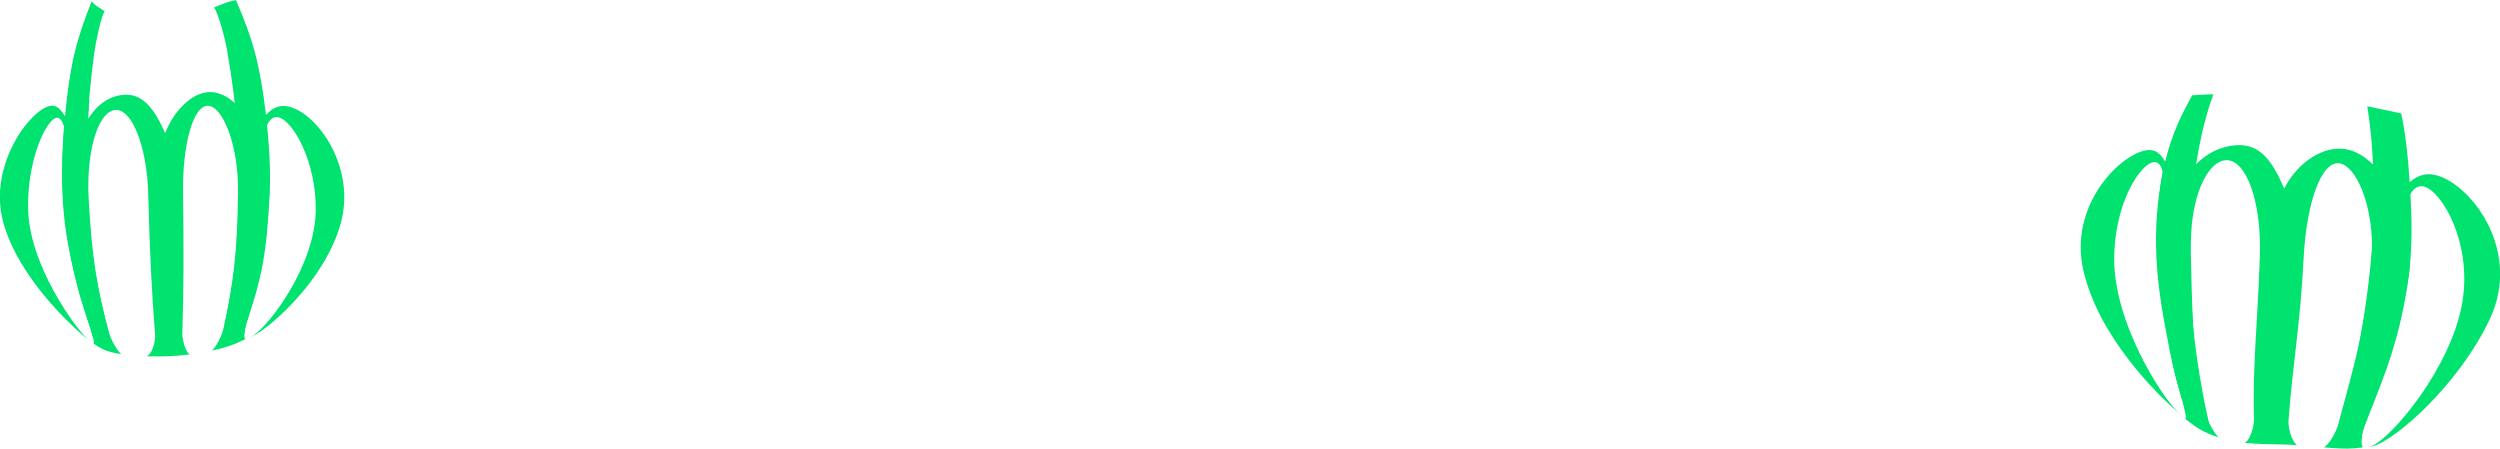 <svg xmlns="http://www.w3.org/2000/svg" viewBox="0 0 212.68 38.16"><defs><style>.d{fill:#00e36f;}</style></defs><g id="a"></g><g id="b"><g id="c"><g><g><path class="d" d="M20.8,28.38c.01-.22,.05-.51,.13-.83,1.34-3.82,1.8-6.14,1.98-11,.12-3.31-1.27-6.34-2.96-7.81-.59-.51-1.22-.84-1.86-.9-1.48-.15-3.18,1.31-4.04,3.48-.94-2.11-1.97-3.5-3.74-3.23-1.19,.17-2.07,.89-2.76,1.94-.02,.03-.04,.06-.05,.08,.03-.65,.05-.98,.09-1.62h0c-.98,.85-1.39,1.25-2.21,2.04,.03,.07,.06,.14,.08,.23-.44,5.82-.09,9.26,1.37,14.4h0c.1,.35,.24,.81,.41,1.36,.02,.07,.03,.1,.06,.17,.16,.51,.24,.76,.41,1.25,.09,.3,.16,.56,.21,.77,.06,.29,.08,.48,.04,.52,.79,.54,1.16,.7,2.36,.9-.28-.23-.64-.79-.91-1.43-.04-.1-.08-.2-.12-.3-1.07-4.03-1.47-6.45-1.75-11.53-.03-.56-.04-1.12-.02-1.65,.11-3.27,1.02-5.7,2.24-5.86,1.43-.19,2.74,3.02,2.85,7.18,.14,5.28,.27,7.81,.59,12.06-.04,.8-.33,1.49-.7,1.71,1.74,.03,2.31,0,3.63-.16-.28-.19-.54-.86-.62-1.65,.11-4.25,.13-6.78,.06-12.07-.06-4.16,.88-7.52,2.15-7.43,1.28,.09,2.6,3.47,2.53,7.48-.08,5.09-.38,7.52-1.25,11.57-.25,.78-.66,1.5-.98,1.78,1.21-.28,1.78-.46,2.86-.98-.08-.04-.11-.21-.09-.47Z"></path><path class="d" d="M8.67,.8c-.56-.33-.7-.48-.87-.69-1.34,3.35-1.85,5.4-2.27,9.79-.39-.68-.79-1-1.29-.89-1.71,.36-5.25,5.08-3.98,9.84,1.27,4.76,5.9,8.95,7.1,9.93,.04,.04,.08,.07,.12,.09-1.2-1.1-4.92-6.32-5.08-10.93-.15-4.28,1.55-7.79,2.41-7.92,.22-.03,.4,.14,.56,.52,.03,.07,.06,.14,.08,.23-.28,3.78-.2,5.94,.35,9.64,.26,1.74,.44,2.58,.86,4.18,0,0,0,.02,0,.03,.02,.08,.07,.28,.15,.57,.1,.34,.24,.8,.41,1.34,.02,.07,.03,.1,.06,.17,.16,.51,.24,.76,.41,1.25,.09,.3,.16,.56,.21,.77,.02-.05,.04-.11,.05-.18,.06-.25,.15-.48,.37-.41,.44,.13,1.02,.83,1.43,1.86-2.52-8.23-3.02-15.78-1.74-25.41,.12-.93,.54-2.98,.89-3.65-.11-.05-.16-.08-.25-.12Zm-1.1,28.11s-.05-.03-.08-.04c.03,.03,.07,.06,.1,.08,0,0,0,0-.02-.04Z"></path><path class="d" d="M5.81,20.4c.39,2.61,.69,3.85,1.43,6.12-.18-.54-.32-1.01-.41-1.34-.08-.29-.14-.49-.15-.57-.43-1.61-.6-2.46-.87-4.21h0Z"></path><path class="d" d="M18.21,.61c.42,.68,.95,2.74,1.11,3.68,1.69,9.7,1.38,17.25-.73,25.47,.37-1.03,.96-1.75,1.51-1.89,.27-.07,.42,.15,.56,.4,.04,.07,.08,.13,.12,.18,.02-.21,.06-.47,.14-.76,.15-.48,.23-.73,.36-1.24,.02-.07,.03-.1,.05-.17,.16-.54,.29-.99,.38-1.33,.08-.29,.12-.48,.14-.56,0-.02,0-.03,0-.03,.38-1.58,.53-2.41,.75-4.14,.46-3.66,.49-5.81,.12-9.58,.04-.08,.08-.16,.12-.22,.22-.35,.49-.51,.81-.45,1.24,.22,3.3,3.79,3.21,8.02-.1,4.56-3.82,9.57-5.37,10.61,.05-.02,.11-.05,.17-.08,1.6-.91,6.02-4.79,7.33-9.53,1.31-4.74-1.97-9.37-4.45-9.93-.72-.16-1.36,.09-1.91,.72-.53-4.37-1.1-6.42-2.56-9.77-.52,.1-.83,.19-1.53,.49-.12,.04-.18,.07-.3,.12Zm3.13,28.07s.09-.05,.13-.08c-.04,.02-.07,.03-.11,.04-.02,.03-.03,.04-.02,.04Z"></path></g><g><path class="d" d="M201.88,14l-.06-.06c-.69-.66-1.43-1.09-2.22-1.24-1.81-.35-4.07,.98-5.28,3.34-1.05-2.44-2.1-3.86-4.17-3.68-1.31,.11-2.41,.7-3.33,1.61l-.15,.15s-.05,.06-.07,.08c.1-.67,.16-.99,.3-1.61h-.01c-1.29,.75-1.86,1.1-2.98,1.78,.03,.08,.06,.16,.08,.25-.08,.4-.14,.78-.2,1.16-.78,4.86-.26,8.86,.76,13.83,.03,.13,.05,.27,.08,.4,.04,.16,.07,.33,.11,.49,.03,.12,.07,.31,.12,.57,.01,.06,.03,.13,.04,.2,.02,.04,.02,.08,.03,.13,.06,.23,.12,.49,.19,.77,.04,.16,.09,.32,.13,.48,.02,.08,.04,.12,.06,.2,.15,.59,.23,.88,.41,1.43,.09,.33,.15,.62,.19,.84,.05,.31,.06,.49-.01,.51,1.03,.81,1.53,1.14,2.84,1.58-.25-.24-.57-.73-.84-1.31-.06-.13-.12-.26-.17-.4-.04-.12-.09-.23-.12-.35-.65-2.75-.91-4.97-1.05-7.55,0-.03,0-.07,0-.1-.09-1.7-.12-3.55-.18-5.82-.01-.64,0-1.27,.03-1.86,.19-3.6,1.52-6.11,2.95-6.19,1.69-.11,3.05,3.45,2.89,8.16-.2,5.98-.63,9.22-.5,14.04-.09,.9-.42,1.64-.77,1.84,1.68,.18,2.81,.08,4.43,.2-.35-.27-.68-1.05-.73-1.96,.34-4.8,.99-8.03,1.3-14,.24-4.69,1.52-8.28,3.07-8.01,1.37,.24,2.73,3.32,2.75,7.13,0,.55-.02,1.12-.08,1.7-.24,2.41-.57,4.37-.95,6.16-.01,.06-.02,.13-.04,.19-.53,2.43-1.17,4.58-1.86,7.2-.33,.86-.8,1.56-1.17,1.78,.25,.02,.48,.04,.69,.05,.99,.07,1.61,.09,2.63-.05-.09-.1-.13-.33-.11-.66,0-.13,.02-.28,.05-.44,.02-.09,.04-.19,.06-.29,.02-.09,.04-.18,.07-.28,.09-.22,.18-.44,.26-.65,1.63-4.07,2.87-7.1,3.59-12.39,.04-.27,.07-.54,.08-.81,.2-3.47-1.34-6.79-3.13-8.54Z"></path><path class="d" d="M185.4,35.16s-.07-.04-.1-.07c.04,.04,.08,.07,.12,.11,0-.01-.01-.03-.02-.04Zm1.16-7.56s0-.07,0-.1c-.42-4.51-.41-9.19,.27-13.53,.27-1.78,.66-3.49,1.18-5.12,.07-.22,.17-.51,.29-.83-.61,.01-1.21,.05-1.81,.09-.87,1.61-1.65,3.06-2.3,5.64-.4-.71-.84-1.04-1.48-.98-2.19,.2-6.8,4.62-5.46,10.3,1.34,5.69,6.33,10.51,7.9,11.89,.05,.05,.11,.09,.16,.13-1.54-1.48-5.43-7.67-5.45-12.98-.01-4.92,2.31-8.31,3.42-8.32,.28-.01,.49,.19,.64,.58,.03,.08,.06,.16,.08,.25-.08,.4-.14,.78-.2,1.16-.46,3.22-.13,5.76,.24,9.65,.02,.26,.05,.49,.07,.72,.03,.23,.05,.44,.07,.65,0,.07,.01,.14,.02,.21,0,.03,.01,.06,.01,.1,.03,.19,.05,.38,.07,.57,.01,.09,.02,.17,.03,.25,0,.02,0,.03,0,.04,.04,.29,.08,.56,.13,.85,.03,.19,.06,.39,.1,.59,.06,.31,.12,.63,.19,.99,0,.03,.01,.06,.01,.1,.03,.12,.07,.31,.12,.57,.01,.06,.03,.13,.04,.2,.02,.04,.02,.08,.03,.13,.06,.23,.12,.49,.19,.77,.04,.16,.09,.32,.13,.48,.02,.08,.04,.12,.06,.2,.15,.59,.23,.88,.41,1.43,.09,.33,.15,.62,.19,.84,.03-.04,.06-.09,.09-.16,.1-.23,.23-.45,.5-.32,.53,.25,1.16,1.14,1.63,2.28-.08-.34-.16-.68-.23-1.02-.59-2.61-1.06-5.42-1.34-8.3Z"></path><path class="d" d="M184.02,25.42c.29,3.06,.51,4.58,1.22,7.22-.17-.63-.3-1.18-.39-1.58-.08-.34-.12-.58-.14-.67-.38-1.9-.51-2.92-.7-4.98h0Z"></path><path class="d" d="M201.55,38s-.02,.03-.02,.04c.05-.01,.1-.03,.15-.05-.04,.01-.09,.01-.13,.01Zm2.72-28.35c.36,1.62,.56,3.39,.73,5.84,.73-.63,1.52-.83,2.41-.54,3.02,.96,7.09,6.51,4.4,12.2s-8.09,10.32-9.94,10.81c-.06,.02-.13,.03-.19,.03,1.79-.67,6.86-6.77,7.79-12.24,.86-5.07-1.71-9.42-3.22-9.87-.39-.11-.74,.02-1.03,.39-.05,.07-.11,.15-.16,.24,.13,2.4,.14,4.19-.05,6.03-.15,1.53-.46,3.1-.98,5.09-.53,2.06-.87,3.08-1.54,4.97,0,0-.01,.02-.01,.04-.03,.09-.11,.33-.24,.67-.15,.4-.36,.94-.6,1.58-.03,.08-.05,.12-.08,.2-.09,.26-.16,.46-.22,.65-.02,.06-.05,.12-.07,.19-.07,.18-.14,.37-.22,.61-.01,.04-.02,.09-.04,.13-.02,.1-.04,.2-.06,.29-.02,.08-.03,.16-.04,.23-.02,.1-.03,.19-.04,.28-.05-.08-.09-.17-.14-.28-.14-.37-.3-.71-.61-.73-.61-.02-1.34,.63-1.74,1.65,.94-2.81,1.74-5.87,2.34-9.03,.02-.06,.03-.13,.04-.19,.48-2.58,.83-5.22,1.03-7.86,.17-2.37,.21-4.73,.09-7.03-.07-1.7-.24-3.36-.49-4.96l2.88,.61Z"></path></g></g></g></g></svg>